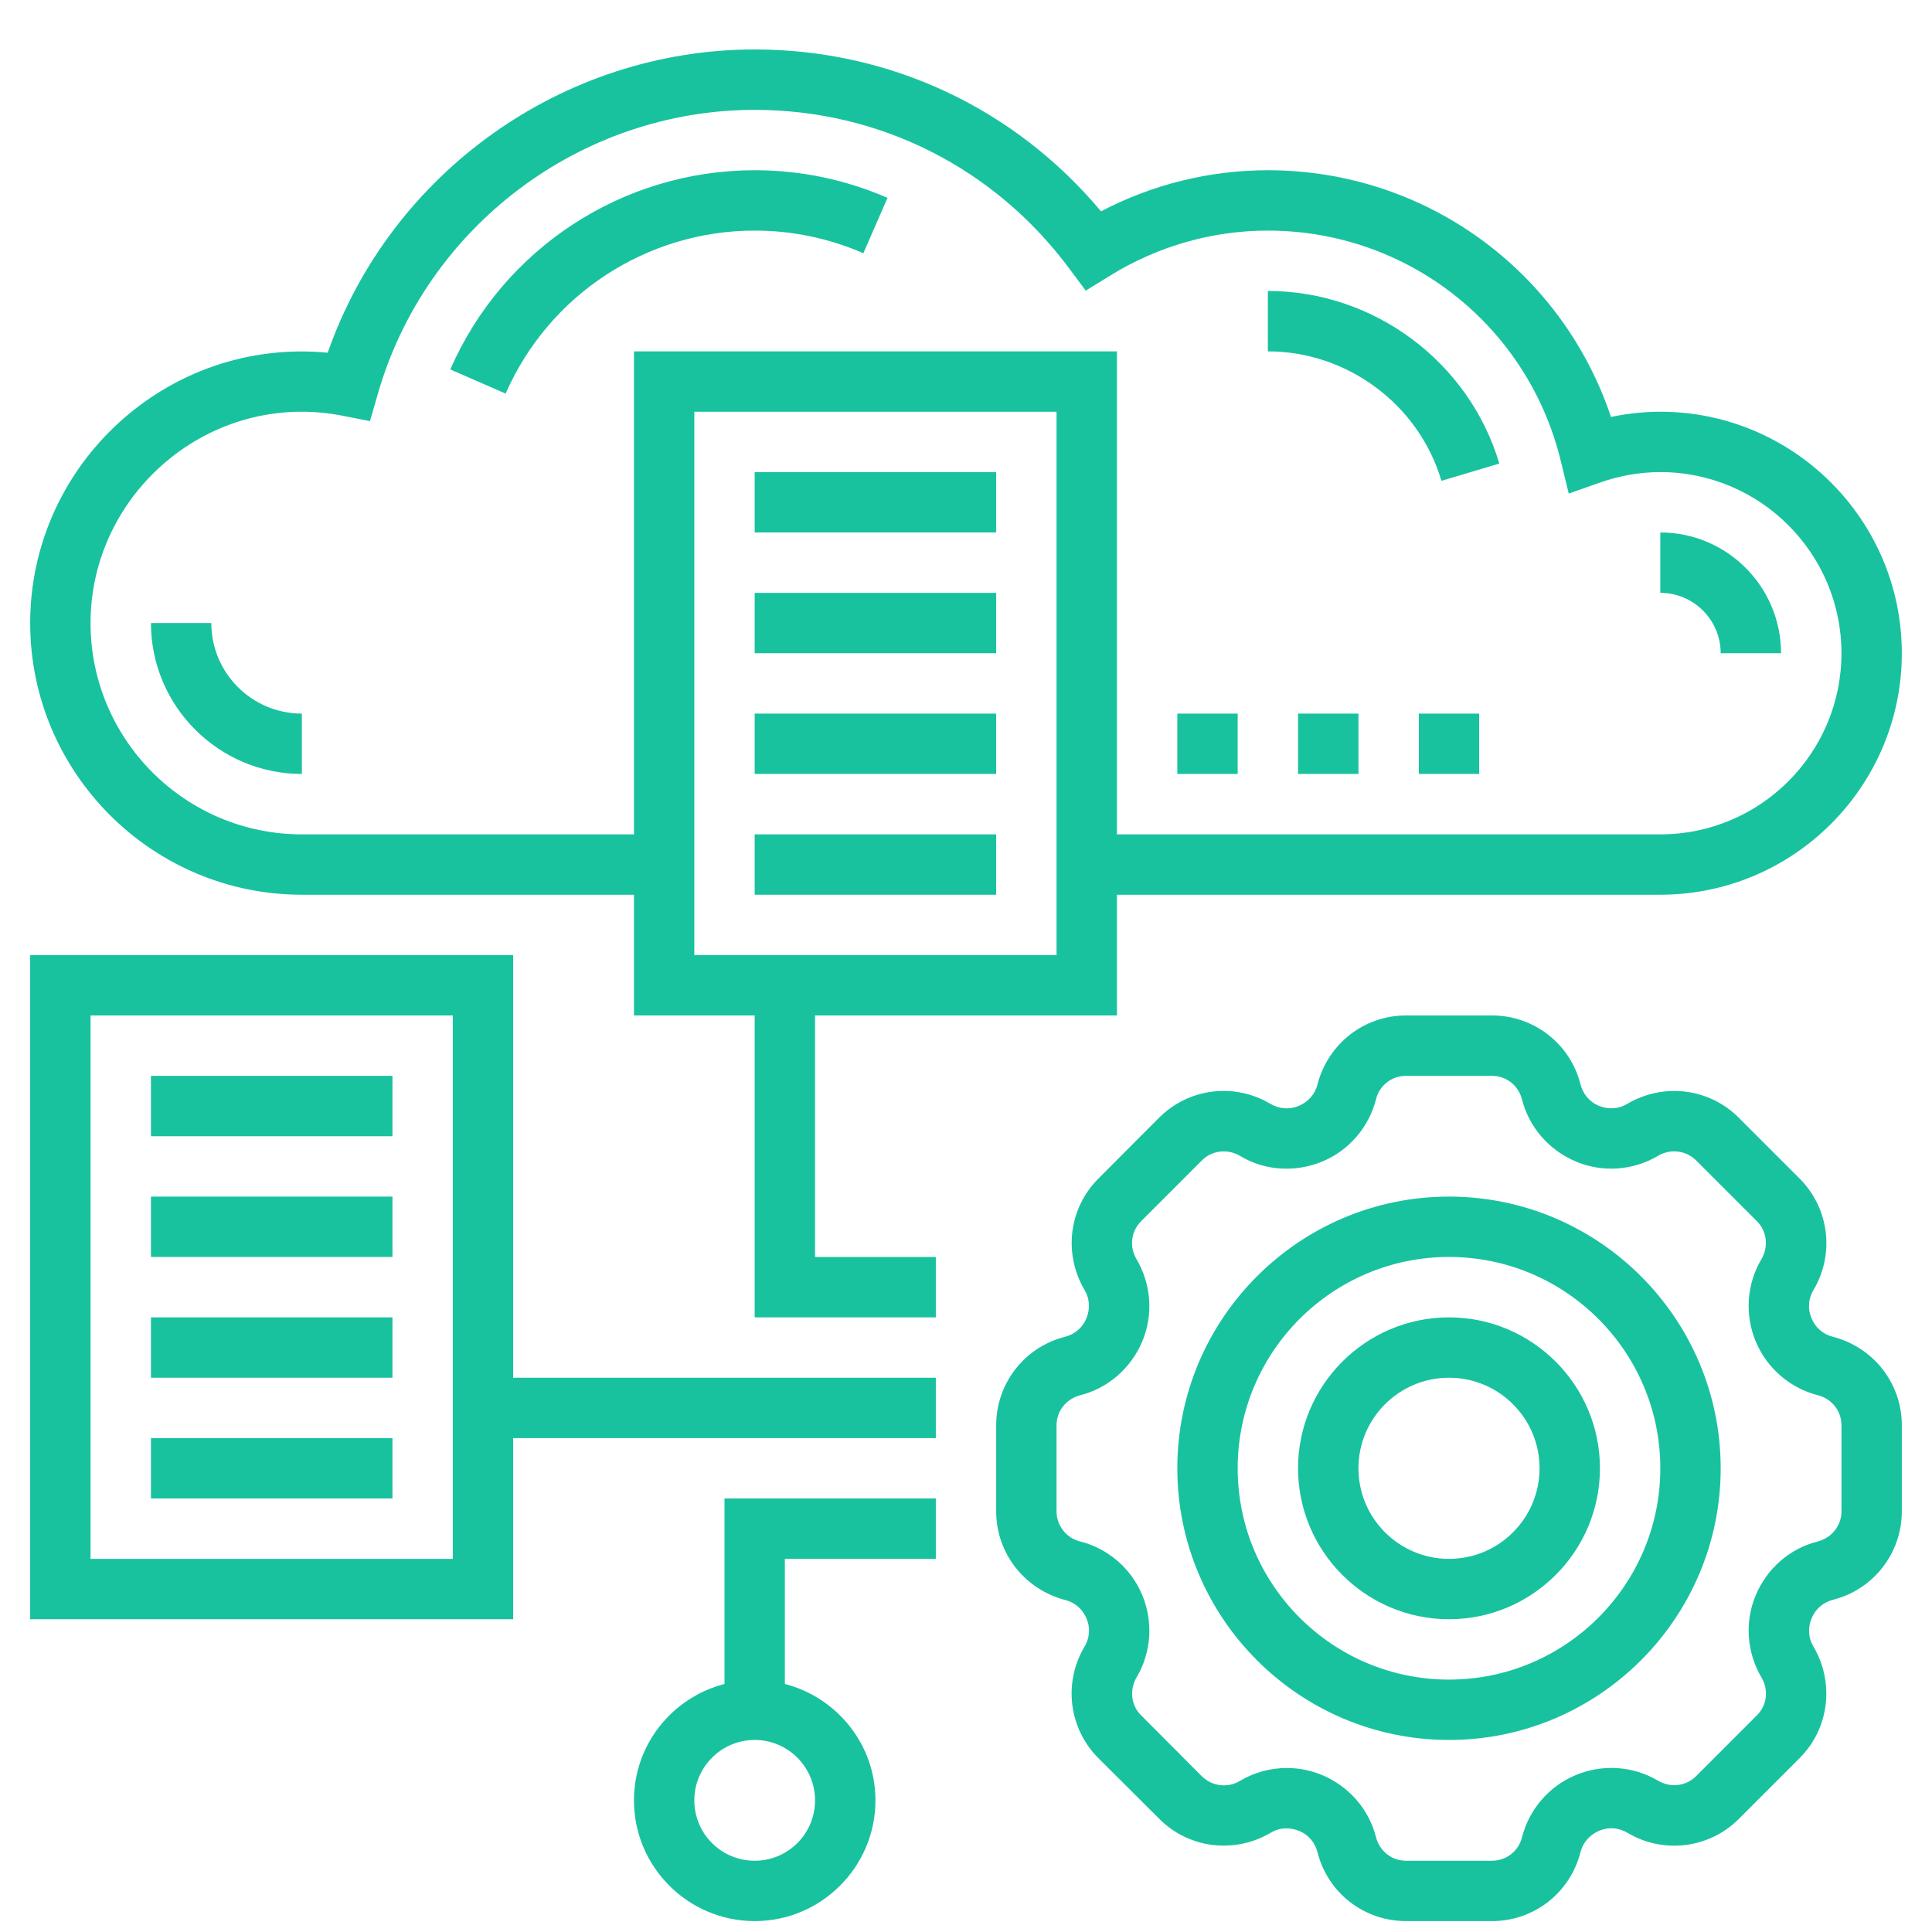<svg xmlns="http://www.w3.org/2000/svg" xmlns:xlink="http://www.w3.org/1999/xlink" width="60" viewBox="0 0 45 45" height="60" preserveAspectRatio="xMidYMid meet"><rect x="-4.5" width="54" fill="#ffffff" y="-4.5" height="54" fill-opacity="1"></rect><rect x="-4.5" width="54" fill="#ffffff" y="-4.5" height="54" fill-opacity="1"></rect><path fill="#19c29f" d="M 4.922 14.512 L 3.516 14.512 C 3.516 16.449 5.094 18.027 7.031 18.027 L 7.031 16.621 C 5.867 16.621 4.922 15.676 4.922 14.512 Z M 4.922 14.512 " fill-opacity="1" fill-rule="nonzero"></path><path fill="#19c29f" d="M 10.488 8.605 L 11.777 9.168 C 12.785 6.863 15.062 5.371 17.578 5.371 C 18.457 5.371 19.309 5.551 20.109 5.898 L 20.672 4.609 C 19.695 4.184 18.652 3.965 17.578 3.965 C 14.504 3.965 11.719 5.785 10.488 8.605 Z M 10.488 8.605 " fill-opacity="1" fill-rule="nonzero"></path><path fill="#19c29f" d="M 42.68 31.133 C 42.465 31.078 42.281 30.922 42.191 30.699 C 42.102 30.488 42.117 30.246 42.242 30.043 C 42.738 29.203 42.605 28.141 41.918 27.453 L 40.496 26.031 C 39.809 25.344 38.746 25.211 37.895 25.715 C 37.703 25.832 37.461 25.848 37.234 25.754 C 37.027 25.668 36.871 25.484 36.812 25.254 C 36.574 24.312 35.727 23.652 34.754 23.652 L 32.746 23.652 C 31.773 23.652 30.926 24.312 30.684 25.27 C 30.629 25.484 30.469 25.668 30.25 25.758 C 30.039 25.848 29.797 25.832 29.59 25.711 C 28.754 25.211 27.688 25.344 27 26.031 L 25.582 27.453 C 24.895 28.141 24.762 29.203 25.266 30.055 C 25.379 30.246 25.398 30.488 25.301 30.715 C 25.215 30.922 25.035 31.078 24.805 31.137 C 23.863 31.375 23.203 32.223 23.203 33.195 L 23.203 35.203 C 23.203 36.176 23.863 37.023 24.82 37.27 C 25.035 37.324 25.219 37.48 25.309 37.703 C 25.398 37.91 25.383 38.152 25.258 38.359 C 24.762 39.195 24.895 40.262 25.582 40.949 L 27.004 42.367 C 27.691 43.055 28.754 43.188 29.605 42.684 C 29.797 42.566 30.039 42.555 30.266 42.648 C 30.473 42.734 30.629 42.914 30.688 43.145 C 30.926 44.09 31.773 44.746 32.746 44.746 L 34.754 44.746 C 35.727 44.746 36.574 44.09 36.816 43.129 C 36.871 42.914 37.031 42.734 37.25 42.641 C 37.461 42.551 37.703 42.566 37.91 42.691 C 38.746 43.188 39.812 43.055 40.5 42.367 L 41.918 40.949 C 42.605 40.262 42.738 39.195 42.234 38.344 C 42.121 38.152 42.102 37.91 42.199 37.688 C 42.285 37.48 42.465 37.32 42.695 37.262 C 43.637 37.023 44.297 36.176 44.297 35.203 L 44.297 33.195 C 44.297 32.223 43.637 31.375 42.68 31.133 Z M 42.891 35.203 C 42.891 35.531 42.668 35.82 42.332 35.906 C 41.691 36.066 41.156 36.531 40.895 37.156 C 40.633 37.773 40.684 38.488 41.031 39.078 C 41.199 39.359 41.156 39.723 40.922 39.953 L 39.504 41.371 C 39.27 41.605 38.91 41.648 38.613 41.473 C 38.039 41.133 37.324 41.082 36.695 41.348 C 36.082 41.605 35.617 42.141 35.449 42.797 C 35.371 43.117 35.082 43.34 34.754 43.34 L 32.746 43.34 C 32.418 43.34 32.129 43.117 32.047 42.781 C 31.883 42.141 31.418 41.605 30.793 41.344 C 30.531 41.234 30.25 41.18 29.973 41.18 C 29.594 41.18 29.211 41.281 28.875 41.484 C 28.59 41.652 28.23 41.605 27.996 41.375 L 26.578 39.953 C 26.344 39.723 26.301 39.359 26.477 39.062 C 26.816 38.488 26.867 37.777 26.602 37.145 C 26.344 36.531 25.809 36.066 25.152 35.902 C 24.832 35.82 24.609 35.531 24.609 35.203 L 24.609 33.195 C 24.609 32.867 24.832 32.582 25.168 32.496 C 25.809 32.332 26.344 31.867 26.605 31.246 C 26.867 30.625 26.816 29.91 26.469 29.324 C 26.301 29.039 26.344 28.68 26.578 28.445 L 27.996 27.027 C 28.23 26.793 28.594 26.75 28.887 26.926 C 29.461 27.27 30.176 27.316 30.805 27.051 C 31.418 26.797 31.883 26.258 32.051 25.602 C 32.129 25.281 32.418 25.059 32.746 25.059 L 34.754 25.059 C 35.082 25.059 35.371 25.281 35.453 25.617 C 35.617 26.258 36.082 26.793 36.707 27.055 C 37.328 27.316 38.039 27.266 38.625 26.918 C 38.91 26.75 39.273 26.797 39.504 27.027 L 40.922 28.445 C 41.156 28.68 41.199 29.039 41.023 29.336 C 40.684 29.91 40.633 30.625 40.898 31.254 C 41.156 31.867 41.691 32.332 42.348 32.5 C 42.668 32.582 42.891 32.867 42.891 33.195 Z M 42.891 35.203 " fill-opacity="1" fill-rule="nonzero"></path><path fill="#19c29f" d="M 33.75 27.871 C 30.262 27.871 27.422 30.711 27.422 34.199 C 27.422 37.688 30.262 40.527 33.75 40.527 C 37.238 40.527 40.078 37.688 40.078 34.199 C 40.078 30.711 37.238 27.871 33.75 27.871 Z M 33.75 39.121 C 31.035 39.121 28.828 36.914 28.828 34.199 C 28.828 31.484 31.035 29.277 33.75 29.277 C 36.465 29.277 38.672 31.484 38.672 34.199 C 38.672 36.914 36.465 39.121 33.75 39.121 Z M 33.75 39.121 " fill-opacity="1" fill-rule="nonzero"></path><path fill="#19c29f" d="M 33.75 30.684 C 31.812 30.684 30.234 32.262 30.234 34.199 C 30.234 36.137 31.812 37.715 33.75 37.715 C 35.688 37.715 37.266 36.137 37.266 34.199 C 37.266 32.262 35.688 30.684 33.75 30.684 Z M 33.75 36.309 C 32.586 36.309 31.641 35.363 31.641 34.199 C 31.641 33.035 32.586 32.09 33.75 32.09 C 34.914 32.09 35.859 33.035 35.859 34.199 C 35.859 35.363 34.914 36.309 33.75 36.309 Z M 33.75 36.309 " fill-opacity="1" fill-rule="nonzero"></path><path fill="#19c29f" d="M 17.578 10.996 L 23.203 10.996 L 23.203 12.402 L 17.578 12.402 Z M 17.578 10.996 " fill-opacity="1" fill-rule="nonzero"></path><path fill="#19c29f" d="M 17.578 13.809 L 23.203 13.809 L 23.203 15.215 L 17.578 15.215 Z M 17.578 13.809 " fill-opacity="1" fill-rule="nonzero"></path><path fill="#19c29f" d="M 17.578 16.621 L 23.203 16.621 L 23.203 18.027 L 17.578 18.027 Z M 17.578 16.621 " fill-opacity="1" fill-rule="nonzero"></path><path fill="#19c29f" d="M 17.578 19.434 L 23.203 19.434 L 23.203 20.84 L 17.578 20.84 Z M 17.578 19.434 " fill-opacity="1" fill-rule="nonzero"></path><path fill="#19c29f" d="M 11.953 22.246 L 0.703 22.246 L 0.703 37.715 L 11.953 37.715 L 11.953 33.496 L 21.797 33.496 L 21.797 32.09 L 11.953 32.09 Z M 10.547 36.309 L 2.109 36.309 L 2.109 23.652 L 10.547 23.652 Z M 10.547 36.309 " fill-opacity="1" fill-rule="nonzero"></path><path fill="#19c29f" d="M 3.516 25.059 L 9.141 25.059 L 9.141 26.465 L 3.516 26.465 Z M 3.516 25.059 " fill-opacity="1" fill-rule="nonzero"></path><path fill="#19c29f" d="M 3.516 27.871 L 9.141 27.871 L 9.141 29.277 L 3.516 29.277 Z M 3.516 27.871 " fill-opacity="1" fill-rule="nonzero"></path><path fill="#19c29f" d="M 3.516 30.684 L 9.141 30.684 L 9.141 32.09 L 3.516 32.09 Z M 3.516 30.684 " fill-opacity="1" fill-rule="nonzero"></path><path fill="#19c29f" d="M 3.516 33.496 L 9.141 33.496 L 9.141 34.902 L 3.516 34.902 Z M 3.516 33.496 " fill-opacity="1" fill-rule="nonzero"></path><path fill="#19c29f" d="M 16.875 39.223 C 15.664 39.535 14.766 40.629 14.766 41.934 C 14.766 43.484 16.027 44.746 17.578 44.746 C 19.129 44.746 20.391 43.484 20.391 41.934 C 20.391 40.629 19.492 39.535 18.281 39.223 L 18.281 36.309 L 21.797 36.309 L 21.797 34.902 L 16.875 34.902 Z M 18.984 41.934 C 18.984 42.711 18.355 43.34 17.578 43.34 C 16.801 43.34 16.172 42.711 16.172 41.934 C 16.172 41.16 16.801 40.527 17.578 40.527 C 18.355 40.527 18.984 41.16 18.984 41.934 Z M 18.984 41.934 " fill-opacity="1" fill-rule="nonzero"></path><path fill="#19c29f" d="M 18.984 23.652 L 26.016 23.652 L 26.016 20.84 L 38.672 20.84 C 41.773 20.84 44.297 18.316 44.297 15.215 C 44.297 12.113 41.773 9.59 38.672 9.59 C 38.285 9.59 37.902 9.633 37.523 9.711 C 36.379 6.297 33.191 3.965 29.531 3.965 C 28.176 3.965 26.848 4.293 25.645 4.922 C 23.633 2.52 20.727 1.152 17.578 1.152 C 13.105 1.152 9.098 4.027 7.633 8.215 C 3.895 7.859 0.703 10.824 0.703 14.512 C 0.703 18 3.543 20.84 7.031 20.84 L 14.766 20.84 L 14.766 23.652 L 17.578 23.652 L 17.578 30.684 L 21.797 30.684 L 21.797 29.277 L 18.984 29.277 Z M 14.766 19.434 L 7.031 19.434 C 4.316 19.434 2.109 17.227 2.109 14.512 C 2.109 11.484 4.898 9.078 7.984 9.684 L 8.617 9.809 L 8.797 9.188 C 9.91 5.285 13.523 2.559 17.578 2.559 C 20.484 2.559 23.156 3.906 24.902 6.25 L 25.289 6.77 L 25.84 6.43 C 26.953 5.738 28.23 5.371 29.531 5.371 C 32.781 5.371 35.59 7.582 36.355 10.742 L 36.539 11.496 L 37.273 11.238 C 37.73 11.078 38.203 10.996 38.672 10.996 C 41 10.996 42.891 12.891 42.891 15.215 C 42.891 17.543 41 19.434 38.672 19.434 L 26.016 19.434 L 26.016 8.184 L 14.766 8.184 Z M 16.172 22.246 L 16.172 9.59 L 24.609 9.59 L 24.609 22.246 Z M 16.172 22.246 " fill-opacity="1" fill-rule="nonzero"></path><path fill="#19c29f" d="M 40.078 15.215 L 41.484 15.215 C 41.484 13.664 40.223 12.402 38.672 12.402 L 38.672 13.809 C 39.449 13.809 40.078 14.441 40.078 15.215 Z M 40.078 15.215 " fill-opacity="1" fill-rule="nonzero"></path><path fill="#19c29f" d="M 33.574 11.199 L 34.922 10.797 C 34.219 8.43 32.004 6.777 29.531 6.777 L 29.531 8.184 C 31.383 8.184 33.047 9.422 33.574 11.199 Z M 33.574 11.199 " fill-opacity="1" fill-rule="nonzero"></path><path fill="#19c29f" d="M 33.047 16.621 L 34.453 16.621 L 34.453 18.027 L 33.047 18.027 Z M 33.047 16.621 " fill-opacity="1" fill-rule="nonzero"></path><path fill="#19c29f" d="M 30.234 16.621 L 31.641 16.621 L 31.641 18.027 L 30.234 18.027 Z M 30.234 16.621 " fill-opacity="1" fill-rule="nonzero"></path><path fill="#19c29f" d="M 27.422 16.621 L 28.828 16.621 L 28.828 18.027 L 27.422 18.027 Z M 27.422 16.621 " fill-opacity="1" fill-rule="nonzero"></path></svg>
